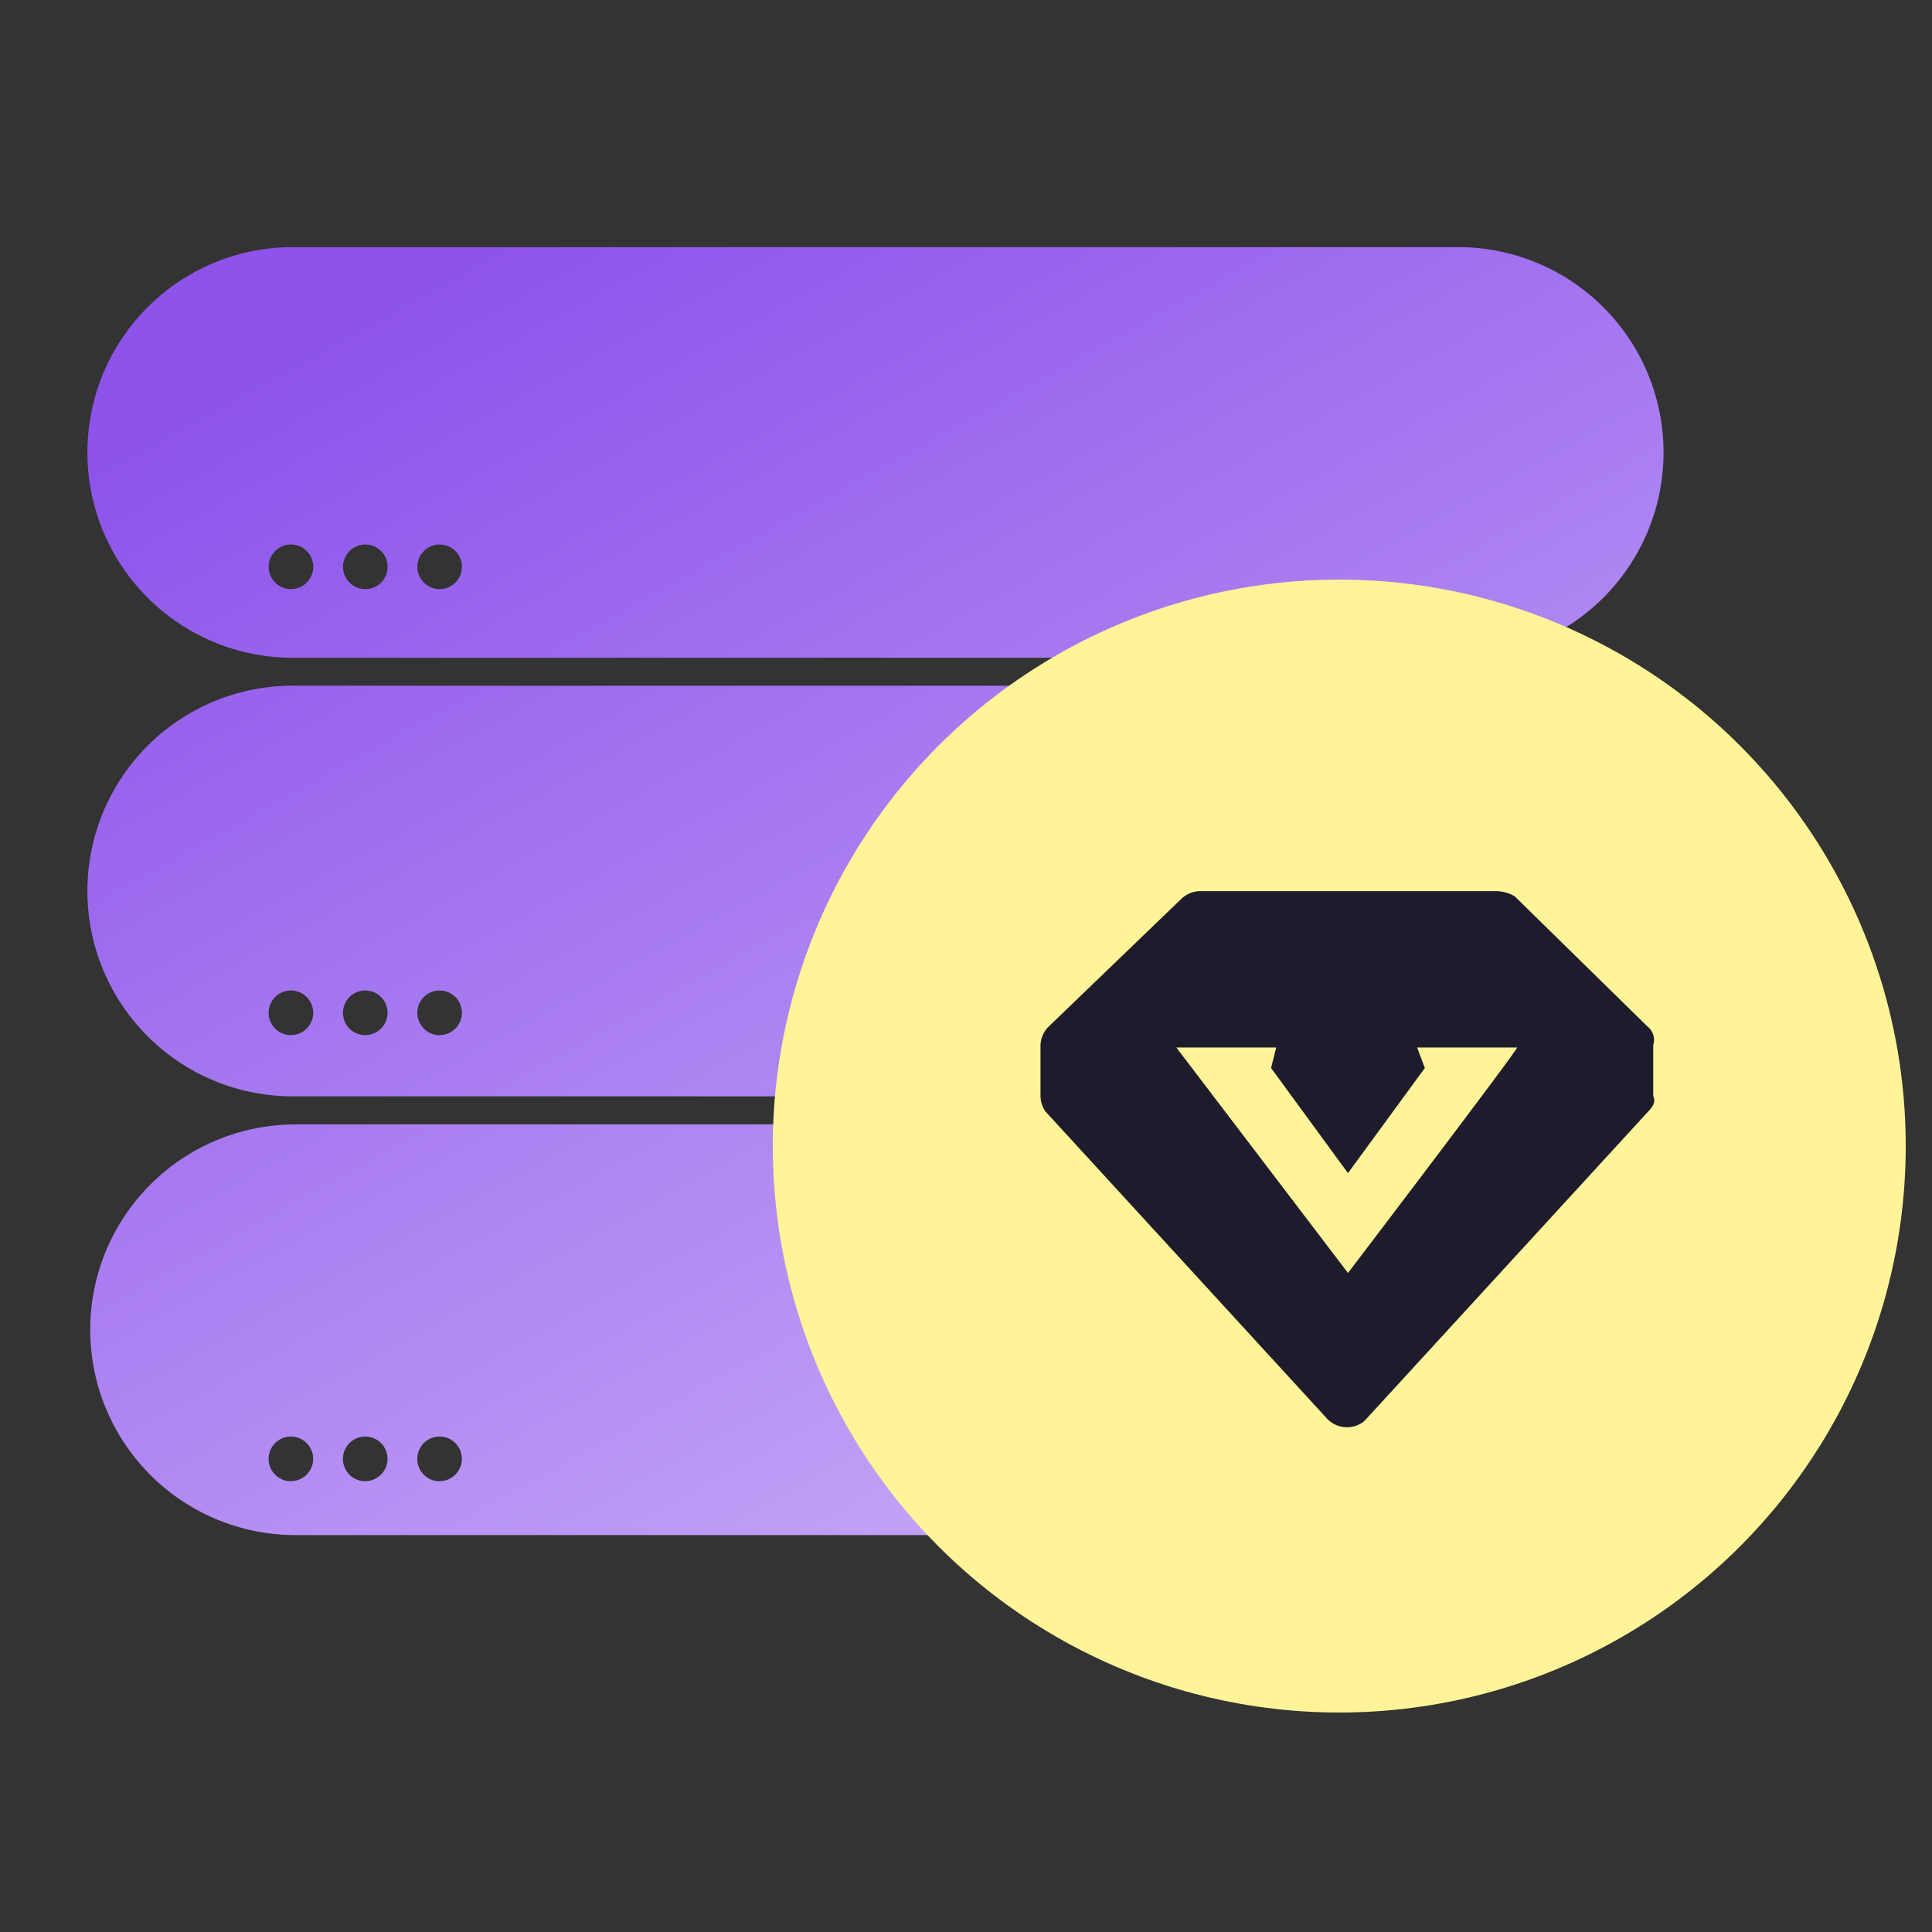<svg xmlns="http://www.w3.org/2000/svg" xmlns:xlink="http://www.w3.org/1999/xlink" width="50" height="50" viewBox="0 0 50 50"><rect x="0" y="0" width="50" height="50" fill="#333333" stroke="none"/><defs><style>.a{fill:#fff;stroke:#707070;}.b{clip-path:url(#a);}.c{fill:url(#b);}.d{fill:#fff598;}.e{fill:#1e1c2c;}</style><clipPath id="a"><rect class="a" width="50" height="50" transform="translate(507 850)"/></clipPath><linearGradient id="b" x1="-0.257" y1="-0.477" x2="0.74" y2="1" gradientUnits="objectBoundingBox"><stop offset="0" stop-color="#ede2ff"/><stop offset="1" stop-color="#8d53eb"/></linearGradient></defs><g class="b" transform="translate(-507 -850)"><g transform="translate(509.335 856.396)"><path class="c" d="M35.476,33.332H5.314a5.314,5.314,0,0,1,0-10.627H35.476a5.314,5.314,0,1,1,0,10.627Zm.118-8.85a.577.577,0,1,0,.578.577A.578.578,0,0,0,35.594,24.482Zm-1.924,0a.577.577,0,1,0,.578.577A.578.578,0,0,0,33.67,24.482Zm-1.923,0a.577.577,0,1,0,.577.577A.578.578,0,0,0,31.747,24.482Zm3.73-2.5H5.314a5.314,5.314,0,0,1,0-10.627H35.476a5.314,5.314,0,1,1,0,10.627Zm.118-9.042a.577.577,0,1,0,.578.578A.578.578,0,0,0,35.594,12.938Zm-1.924,0a.577.577,0,1,0,.578.578A.578.578,0,0,0,33.67,12.938Zm-1.923,0a.577.577,0,1,0,.577.578A.578.578,0,0,0,31.747,12.938Zm3.73-2.309H5.314A5.314,5.314,0,0,1,5.314,0H35.476a5.314,5.314,0,0,1,0,10.628Zm.118-9.235a.577.577,0,1,0,.578.578A.578.578,0,0,0,35.594,1.393Zm-1.924,0a.577.577,0,1,0,.578.578A.578.578,0,0,0,33.67,1.393Zm-1.923,0a.577.577,0,1,0,.577.578A.578.578,0,0,0,31.747,1.393Z" transform="translate(40.79 33.332) rotate(180)"/><ellipse class="d" cx="14.66" cy="14.66" rx="14.66" ry="14.66" transform="translate(17.665 8.604)"/><path class="e" d="M15.722,88.85l-3.45-3.383a.959.959,0,0,0-.464-.133h-7.7a.717.717,0,0,0-.464.2L.2,88.85a.717.717,0,0,0-.2.464v1.327a.711.711,0,0,0,.133.4L7.429,99a.71.71,0,0,0,.929.066L8.425,99l7.3-7.961c.133-.133.2-.265.133-.4V89.314a.44.44,0,0,0-.133-.464ZM7.96,95.218,3.515,89.38H6.1l-.133.531,1.99,2.72,1.99-2.72-.2-.531h2.587c.066,0-4.378,5.838-4.378,5.838Z" transform="translate(24.593 -68.667)"/></g></g></svg>